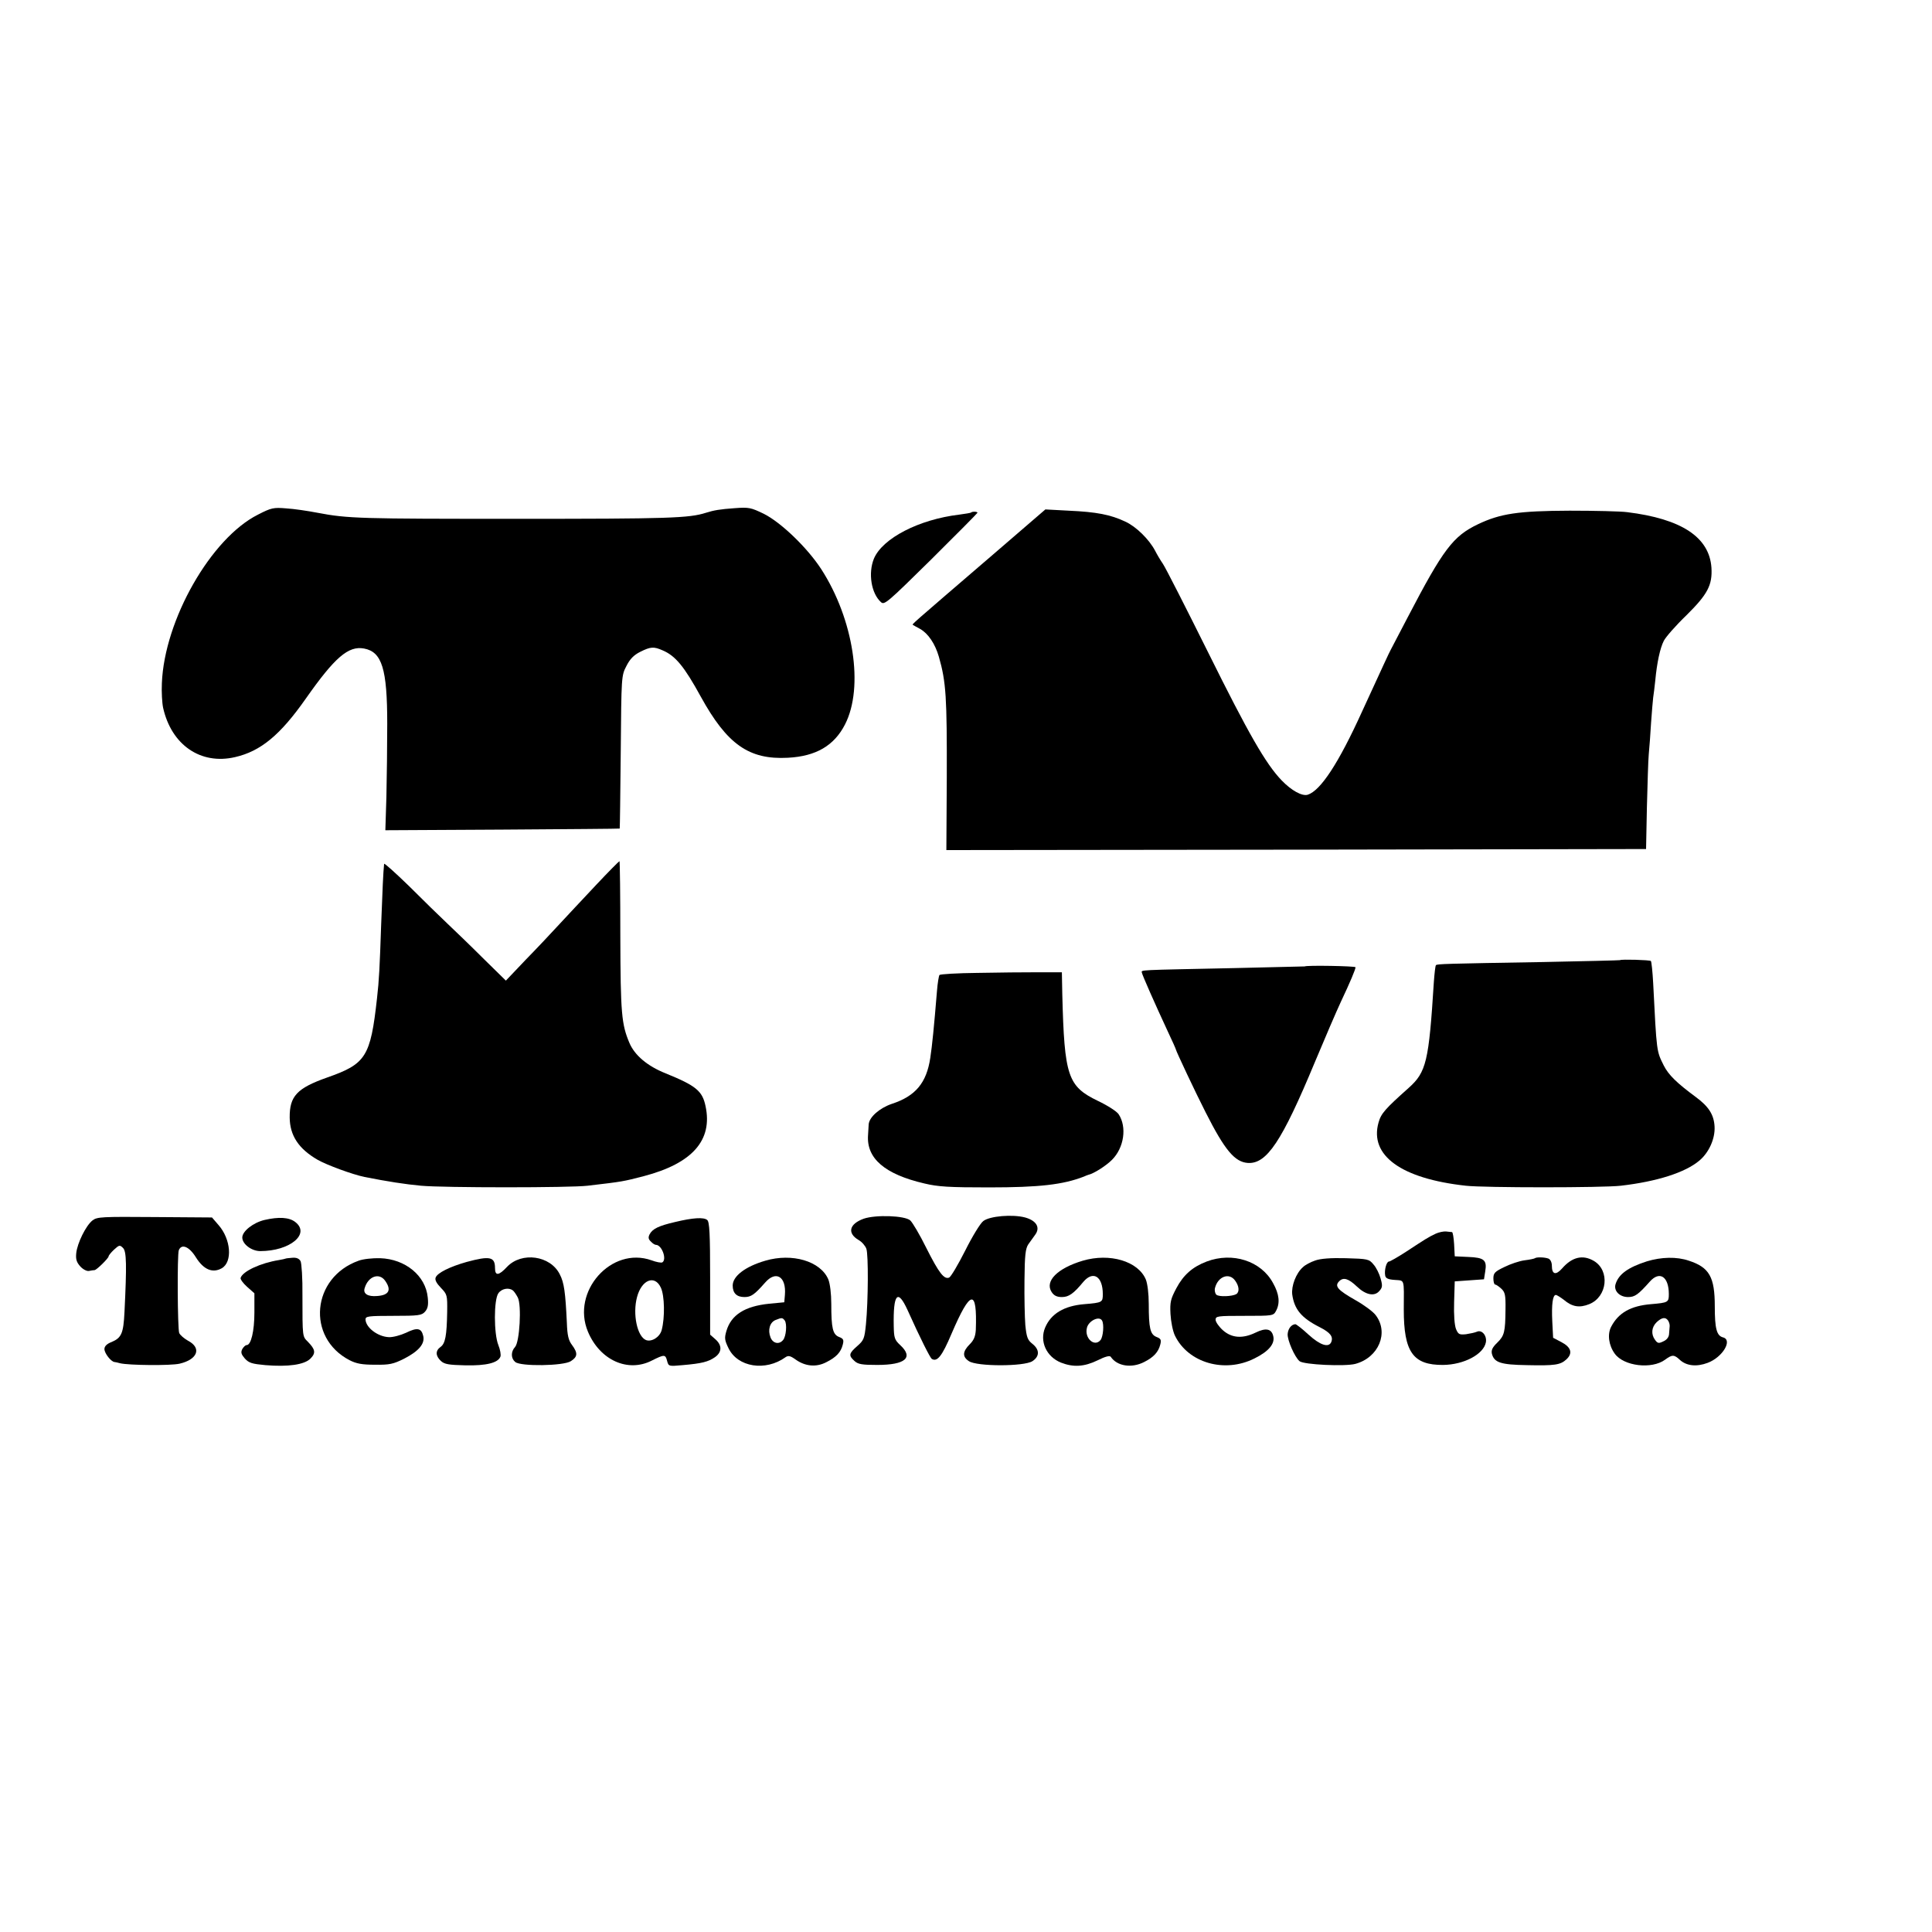 <?xml version="1.0" standalone="no"?>
<!DOCTYPE svg PUBLIC "-//W3C//DTD SVG 20010904//EN"
 "http://www.w3.org/TR/2001/REC-SVG-20010904/DTD/svg10.dtd">
<svg version="1.0" xmlns="http://www.w3.org/2000/svg"
 width="925pt" height="925pt" viewBox="0 0 925 925"
 preserveAspectRatio="xMidYMid meet">
<g transform="translate(0,925) scale(0.1,-0.1)"
fill="#000000" stroke="none">
<path d="M1235 6786 c-225 -113 -448 -504 -460 -807 -2 -42 1 -95 6 -118 40
-178 180 -274 344 -236 123 28 217 106 339 280 139 198 204 254 279 240 86
-16 111 -98 111 -360 0 -104 -2 -262 -4 -350 l-5 -160 560 3 c308 2 561 4 562
5 1 1 3 166 5 367 3 362 3 365 27 411 17 34 36 53 66 68 50 25 65 26 108 7 61
-26 103 -77 182 -221 126 -229 231 -303 417 -293 135 7 222 58 274 160 91 178
41 503 -114 743 -67 103 -193 224 -275 265 -62 30 -72 32 -139 27 -71 -5 -100
-10 -138 -22 -81 -26 -179 -29 -905 -29 -749 0 -809 1 -955 29 -47 9 -114 19
-150 21 -60 5 -71 3 -135 -30z"/>
<path d="M4730 6574 c-371 -319 -365 -313 -359 -316 2 -2 18 -10 34 -19 39
-22 72 -71 90 -133 35 -122 39 -195 38 -579 l-2 -347 1675 2 1675 3 4 200 c3
110 6 225 9 255 3 30 8 98 11 150 4 52 8 106 10 120 2 14 7 50 10 81 8 86 23
156 41 191 9 18 58 74 109 123 101 100 124 144 119 227 -10 146 -143 234 -404
266 -30 4 -154 7 -275 7 -247 -1 -332 -14 -439 -65 -119 -57 -166 -119 -336
-445 -40 -77 -77 -147 -81 -155 -8 -14 -38 -80 -137 -295 -113 -249 -199 -380
-261 -400 -27 -8 -78 20 -125 69 -76 79 -159 224 -351 611 -107 215 -204 406
-217 425 -13 19 -30 48 -38 64 -28 53 -90 115 -143 139 -70 33 -137 46 -270
52 l-112 6 -275 -237z"/>
<path d="M4649 6796 c-2 -2 -28 -6 -57 -10 -192 -23 -367 -113 -408 -211 -28
-69 -13 -166 34 -208 16 -15 31 -2 240 204 122 121 222 222 222 224 0 6 -25 7
-31 1z"/>
<path d="M2853 5012 c-60 -64 -139 -148 -174 -186 -35 -38 -107 -115 -161
-170 l-96 -101 -109 107 c-59 59 -137 134 -173 168 -36 34 -118 114 -182 178
-65 63 -118 111 -119 106 -4 -38 -8 -126 -14 -289 -7 -204 -10 -269 -20 -355
-31 -280 -53 -314 -239 -379 -144 -51 -180 -89 -179 -192 1 -85 42 -149 134
-202 44 -25 166 -70 224 -82 111 -22 195 -35 271 -42 107 -10 715 -10 797 0
171 20 169 20 270 46 232 61 330 172 295 335 -15 73 -46 98 -191 157 -88 35
-149 87 -174 147 -37 88 -42 140 -43 507 0 197 -2 360 -4 362 -1 1 -52 -50
-113 -115z"/>
<path d="M7756 4653 c-1 -1 -166 -5 -367 -9 -473 -8 -507 -9 -514 -15 -3 -3
-7 -39 -10 -80 -24 -382 -36 -432 -121 -508 -112 -100 -132 -122 -144 -166
-44 -157 108 -268 418 -302 87 -10 657 -10 742 0 173 20 309 63 377 121 45 38
75 104 72 162 -3 57 -28 96 -89 141 -92 68 -131 106 -154 151 -35 71 -34 59
-51 396 -3 55 -8 102 -11 105 -5 5 -143 9 -148 4z"/>
<path d="M6247 4623 c-1 0 -153 -4 -337 -8 -471 -10 -445 -8 -443 -22 3 -14
63 -150 124 -281 22 -46 39 -85 39 -87 0 -6 92 -202 142 -300 92 -182 140
-239 203 -243 90 -5 162 102 320 482 48 115 104 245 125 290 44 93 70 155 70
165 0 6 -237 10 -243 4z"/>
<path d="M4681 4592 c-97 -1 -179 -6 -183 -10 -3 -4 -9 -38 -12 -77 -14 -171
-23 -261 -32 -320 -18 -120 -71 -183 -184 -220 -59 -20 -109 -64 -111 -99 -1
-11 -2 -34 -3 -51 -8 -111 80 -187 269 -231 66 -16 120 -19 310 -19 241 0 355
13 455 52 8 4 17 7 20 8 27 6 85 43 114 72 58 58 72 157 32 218 -9 14 -53 42
-99 64 -145 70 -161 117 -171 511 l-2 105 -114 0 c-63 0 -193 -1 -289 -3z"/>
<path d="M443 3407 c-32 -25 -73 -109 -78 -157 -3 -30 2 -44 20 -64 13 -14 31
-23 41 -21 11 2 22 4 27 4 10 1 67 57 67 66 0 4 12 19 26 32 25 23 28 23 43 8
17 -16 18 -83 7 -307 -5 -101 -14 -123 -61 -143 -24 -9 -35 -21 -35 -34 0 -20
31 -60 48 -62 4 0 16 -3 27 -6 42 -10 242 -12 285 -2 86 20 107 75 40 110 -19
11 -38 27 -42 37 -8 21 -10 374 -2 396 13 33 50 18 82 -34 37 -59 80 -77 124
-52 52 30 44 139 -16 207 l-31 36 -274 2 c-254 2 -276 1 -298 -16z"/>
<path d="M4135 3415 c-69 -25 -80 -69 -24 -102 16 -9 32 -28 37 -42 10 -29 9
-247 -2 -361 -7 -69 -10 -77 -42 -105 -40 -35 -42 -45 -13 -71 17 -16 37 -19
109 -19 135 0 175 35 110 95 -27 25 -30 35 -31 92 -3 154 19 179 66 76 62
-138 108 -228 116 -234 26 -16 49 12 95 121 91 212 123 217 116 18 -2 -31 -9
-49 -29 -69 -35 -35 -36 -60 -4 -81 38 -26 264 -26 304 0 35 23 35 55 0 83
-23 18 -28 31 -34 90 -3 38 -5 135 -4 216 1 119 5 150 18 170 9 12 24 33 33
46 26 35 6 68 -48 83 -60 16 -169 7 -200 -17 -14 -10 -53 -74 -87 -142 -34
-67 -68 -125 -77 -129 -24 -9 -48 21 -109 142 -31 63 -66 122 -77 132 -26 23
-165 28 -223 8z"/>
<path d="M1266 3409 c-54 -13 -106 -54 -106 -84 0 -31 44 -65 86 -65 142 0
241 82 168 139 -29 23 -79 26 -148 10z"/>
<path d="M3231 3399 c-77 -18 -107 -32 -121 -59 -7 -14 -6 -23 6 -34 8 -9 19
-16 24 -16 29 0 54 -70 31 -84 -5 -3 -28 1 -52 10 -192 68 -385 -149 -304
-342 57 -136 191 -197 306 -138 60 30 65 30 73 -2 7 -26 8 -26 74 -20 93 8
123 16 155 38 34 24 35 57 2 86 l-25 22 0 269 c0 215 -3 271 -14 280 -17 14
-68 11 -155 -10z m-67 -314 c18 -38 20 -143 4 -203 -9 -34 -48 -58 -75 -48
-42 17 -65 124 -43 206 22 83 85 108 114 45z"/>
<path d="M6873 3343 c-34 -16 -48 -25 -141 -86 -40 -26 -77 -47 -82 -47 -12 0
-23 -42 -18 -67 2 -13 14 -19 46 -21 48 -4 44 9 43 -142 0 -203 44 -266 188
-265 100 1 194 51 205 108 6 32 -19 62 -43 51 -9 -4 -32 -9 -52 -12 -32 -3
-37 -1 -48 25 -7 18 -11 67 -9 129 l3 99 70 5 70 5 6 38 c9 54 -5 66 -81 69
l-65 3 -3 58 c-2 31 -6 57 -10 58 -4 0 -17 2 -29 3 -12 1 -35 -4 -50 -11z"/>
<path d="M1367 3224 c-1 -1 -15 -4 -32 -7 -87 -14 -172 -53 -183 -85 -2 -7 12
-26 31 -43 l35 -31 0 -92 c0 -89 -16 -156 -37 -156 -6 0 -15 -9 -21 -19 -8
-16 -5 -25 12 -45 20 -22 35 -26 99 -32 108 -9 186 2 215 31 27 27 24 44 -12
81 -26 26 -26 20 -26 223 1 80 -4 153 -9 163 -7 12 -19 18 -40 16 -16 -1 -31
-3 -32 -4z"/>
<path d="M1717 3214 c-225 -80 -251 -368 -44 -476 33 -17 60 -22 122 -22 70
-1 88 3 140 29 70 36 101 72 91 110 -9 37 -29 40 -82 14 -26 -12 -63 -22 -82
-21 -53 2 -111 46 -112 85 0 15 13 17 133 17 121 0 136 2 152 20 13 15 17 31
13 68 -10 104 -107 184 -228 188 -36 1 -82 -4 -103 -12z m127 -96 c31 -44 19
-69 -38 -73 -45 -4 -69 11 -60 38 17 57 70 75 98 35z"/>
<path d="M2234 3208 c-81 -23 -139 -52 -148 -74 -5 -12 4 -28 25 -50 30 -31
31 -35 30 -115 -2 -114 -9 -152 -32 -168 -25 -18 -24 -43 2 -67 17 -16 38 -19
118 -21 100 -2 156 12 167 42 3 8 -1 33 -10 55 -22 55 -22 217 0 248 15 22 49
29 69 14 6 -4 16 -19 24 -34 19 -36 9 -213 -13 -237 -21 -23 -20 -55 1 -72 26
-22 231 -19 266 4 33 21 34 39 6 77 -17 22 -23 46 -25 107 -7 146 -13 192 -34
232 -45 90 -182 109 -252 36 -40 -43 -58 -45 -58 -6 0 54 -25 59 -136 29z"/>
<path d="M3664 3214 c-96 -28 -156 -74 -156 -119 0 -36 19 -55 56 -55 32 0 48
11 99 69 52 60 102 29 95 -58 l-3 -36 -73 -7 c-116 -12 -181 -53 -204 -130
-10 -34 -9 -44 10 -83 44 -91 177 -112 273 -43 13 9 23 7 48 -11 46 -33 99
-38 147 -13 48 24 70 48 79 84 6 23 3 29 -18 37 -30 12 -37 42 -37 158 0 49
-6 97 -14 117 -37 88 -173 128 -302 90z m93 -286 c12 -16 7 -77 -8 -94 -19
-23 -49 -16 -60 13 -14 36 -3 72 24 83 30 12 33 12 44 -2z"/>
<path d="M5184 3214 c-121 -36 -183 -98 -149 -150 11 -17 25 -24 49 -24 33 0
56 16 103 73 47 55 93 26 93 -59 0 -39 -2 -41 -88 -48 -98 -8 -160 -46 -188
-112 -28 -66 6 -140 76 -168 59 -23 111 -20 175 11 36 18 58 24 63 17 30 -45
100 -56 160 -25 46 23 68 48 77 83 6 23 3 29 -18 37 -30 12 -37 42 -37 158 0
49 -6 97 -14 117 -37 88 -173 128 -302 90z m92 -286 c11 -17 6 -78 -7 -94 -29
-35 -78 9 -65 59 8 33 58 58 72 35z"/>
<path d="M5777 3210 c-68 -26 -111 -64 -145 -128 -27 -51 -31 -66 -28 -123 2
-36 11 -82 21 -103 63 -131 238 -182 381 -110 69 34 99 71 90 107 -8 35 -35
41 -84 17 -62 -30 -114 -27 -157 11 -19 17 -35 40 -35 50 0 18 9 19 138 19
137 0 139 0 152 25 19 36 15 79 -15 132 -57 106 -194 150 -318 103z m137 -92
c19 -26 21 -54 5 -64 -19 -11 -82 -14 -95 -3 -6 5 -10 20 -7 32 14 56 69 76
97 35z"/>
<path d="M6297 3215 c-21 -7 -48 -21 -59 -32 -33 -29 -56 -90 -51 -131 10 -71
44 -112 131 -156 51 -26 66 -45 56 -71 -12 -29 -53 -16 -109 35 -30 28 -59 50
-63 50 -19 -1 -35 -21 -37 -47 -2 -29 34 -111 57 -130 20 -17 218 -26 267 -13
112 30 162 150 97 234 -12 16 -55 48 -96 71 -86 49 -102 67 -78 91 20 20 44
13 85 -26 42 -40 83 -48 106 -22 16 17 17 26 7 61 -6 22 -21 53 -34 67 -21 26
-28 27 -132 30 -73 2 -122 -2 -147 -11z"/>
<path d="M7349 3226 c-2 -2 -24 -7 -49 -10 -25 -3 -69 -18 -97 -32 -46 -22
-53 -29 -53 -55 0 -16 4 -29 8 -29 5 0 18 -9 30 -20 18 -17 21 -30 20 -99 -1
-108 -5 -126 -40 -160 -23 -22 -29 -36 -25 -53 11 -42 43 -52 167 -54 135 -3
161 1 190 28 31 29 22 58 -24 82 l-40 21 -4 78 c-4 82 2 127 17 127 5 0 22
-11 38 -23 40 -34 75 -40 122 -21 87 35 100 161 22 207 -53 31 -104 19 -152
-36 -30 -34 -49 -29 -49 13 0 16 -7 30 -16 34 -18 7 -58 8 -65 2z"/>
<path d="M7885 3211 c-90 -29 -135 -61 -150 -109 -10 -32 19 -62 60 -62 32 0
48 11 104 74 47 53 91 24 91 -60 0 -39 -3 -41 -85 -48 -97 -8 -156 -41 -191
-108 -19 -36 -12 -89 17 -129 43 -60 177 -76 241 -29 34 25 43 25 70 0 32 -30
81 -35 134 -15 72 27 121 110 73 122 -30 8 -39 42 -39 149 0 140 -26 186 -124
218 -58 20 -132 18 -201 -3z m101 -283 c5 -7 9 -20 8 -28 -1 -8 -2 -25 -3 -38
-1 -14 -11 -27 -27 -34 -22 -11 -28 -10 -40 7 -20 27 -17 61 8 85 25 23 42 25
54 8z"/>
</g>
</svg>
